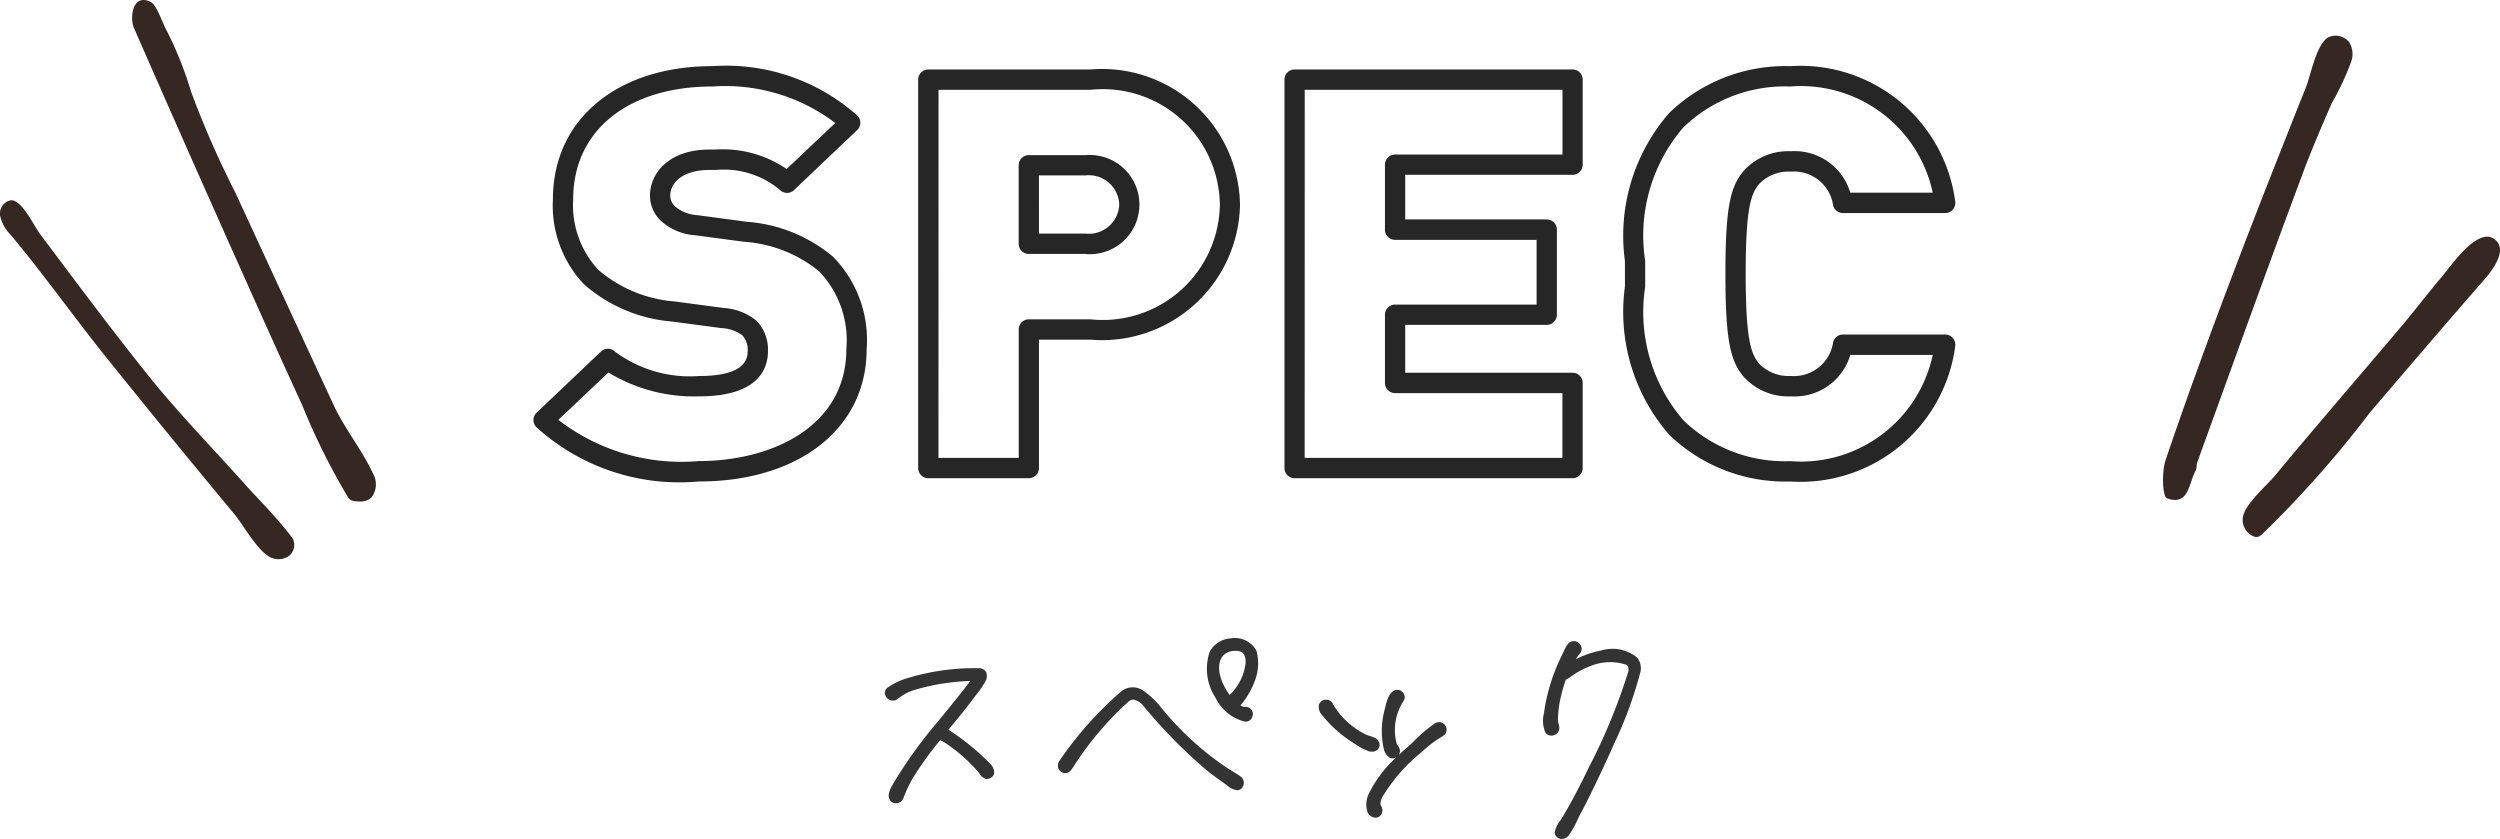 <svg xmlns="http://www.w3.org/2000/svg" viewBox="0 0 36.994 12.414">
  <defs>
    <style>
      .cls-1 {
        fill: #333;
      }

      .cls-2 {
        fill: #262626;
      }

      .cls-3 {
        fill: #352722;
      }
    </style>
  </defs>
  <g id="レイヤー_2" data-name="レイヤー 2">
    <g id="SP_レイヤー_2" data-name="SP_レイヤー 2">
      <g>
        <g>
          <path class="cls-1" d="M14.657,11.495c-.072.047-.12-.01-.154-.062a2.445,2.445,0,0,0-.495-.443.627.627,0,0,0-.101-.053,5.193,5.193,0,0,0-.404.559,1.79,1.79,0,0,0-.149.312.098.098,0,0,1-.183.004c-.029-.076.053-.191.086-.254a7.513,7.513,0,0,1,.711-.967c.202-.25.341-.418.414-.529a3.263,3.263,0,0,0-.827.125.751.751,0,0,0-.279.141c-.101.086-.235-.068-.13-.144a1.006,1.006,0,0,1,.322-.145,3.482,3.482,0,0,1,1.028-.135c.091.016.115.082.067.178a1.59,1.59,0,0,1-.154.221c-.125.17-.264.338-.399.5a3.508,3.508,0,0,1,.629.51C14.69,11.364,14.733,11.446,14.657,11.495Z"/>
          <path class="cls-1" d="M13.257,11.887h-.001a.102.102,0,0,1-.099-.071c-.026-.069.028-.162.067-.231l.021-.035a6.734,6.734,0,0,1,.652-.894l.144-.178c.143-.177.25-.308.314-.401a3.252,3.252,0,0,0-.794.124.726.726,0,0,0-.273.138.111.111,0,0,1-.115.021.122.122,0,0,1-.078-.096.096.096,0,0,1,.044-.093,1.036,1.036,0,0,1,.327-.147A3.392,3.392,0,0,1,14.5,9.888a.122.122,0,0,1,.093.059.157.157,0,0,1-.015.141,1.169,1.169,0,0,1-.125.183l-.03.04c-.126.17-.264.338-.388.487a3.574,3.574,0,0,1,.617.503.19.19,0,0,1,.06.138.096.096,0,0,1-.048.069h0a.115.115,0,0,1-.061.019.055.055,0,0,1-.018-.002A.169.169,0,0,1,14.49,11.44a2.425,2.425,0,0,0-.491-.439.431.431,0,0,0-.082-.044l-.006-.003a5.043,5.043,0,0,0-.396.548,1.796,1.796,0,0,0-.147.31A.119.119,0,0,1,13.257,11.887Zm1.126-1.841h.028l-.015.022c-.062.097-.175.235-.332.429l-.143.177a6.818,6.818,0,0,0-.649.89l-.021.037c-.037.062-.086.148-.065.205a.073.073,0,0,0,.071.051h.001a.089.089,0,0,0,.083-.055,1.782,1.782,0,0,1,.15-.315,5.054,5.054,0,0,1,.405-.561l.007-.009.027.013a.572.572,0,0,1,.087.046,2.454,2.454,0,0,1,.499.448c.019.029.045.064.077.071a.08.08,0,0,0,.056-.014h0a.066.066,0,0,0,.035-.048.17.17,0,0,0-.052-.113,3.521,3.521,0,0,0-.626-.507l-.015-.009.011-.014c.127-.152.27-.324.399-.499l.031-.041a1.102,1.102,0,0,0,.121-.178.129.129,0,0,0,.015-.113.089.089,0,0,0-.071-.043.71.71,0,0,0-.1-.006,3.949,3.949,0,0,0-.921.141.984.984,0,0,0-.318.142.068.068,0,0,0-.032.066.094.094,0,0,0,.059.071.083.083,0,0,0,.084-.017.778.778,0,0,1,.284-.144A3.24,3.24,0,0,1,14.383,10.046Z"/>
        </g>
        <g>
          <path class="cls-1" d="M18.375,11.633c-.058.096-.159.016-.216-.029-.101-.072-.202-.142-.298-.221a7.713,7.713,0,0,1-.918-.932c-.067-.078-.163-.164-.254-.082a4.671,4.671,0,0,0-.817.967c-.034.053-.072.109-.144.08a.097.097,0,0,1-.043-.142,5.289,5.289,0,0,1,.913-1.029.253.253,0,0,1,.308-.014,1.471,1.471,0,0,1,.317.312,4.426,4.426,0,0,0,.923.83c.067.043.135.082.197.125A.1.1,0,0,1,18.375,11.633Zm-.038-1.197-.005.006a.174.174,0,0,0,.091.033.093.093,0,0,1,.101.086.094.094,0,0,1-.106.102A.634.634,0,0,1,18,10.321a.776.776,0,0,1-.086-.672.368.368,0,0,1,.293-.188.353.353,0,0,1,.37.172.698.698,0,0,1-.024.438A1.196,1.196,0,0,1,18.337,10.436Zm-.144-.129c0-.006.004-.006.004-.006a.783.783,0,0,0,.25-.49.171.171,0,0,0-.082-.182.298.298,0,0,0-.211.014c-.159.082-.154.289-.077.467A1.111,1.111,0,0,0,18.193,10.307Z"/>
          <path class="cls-1" d="M18.305,11.693a.286.286,0,0,1-.153-.076l-.045-.032c-.085-.06-.172-.123-.254-.189a7.661,7.661,0,0,1-.92-.934.28.28,0,0,0-.158-.11.111.111,0,0,0-.075.029,4.699,4.699,0,0,0-.815.964c-.031.048-.078.123-.163.086a.101.101,0,0,1-.061-.064.116.116,0,0,1,.011-.101,5.31,5.31,0,0,1,.917-1.033.27.27,0,0,1,.325-.015,1.223,1.223,0,0,1,.28.268l.041.048a4.384,4.384,0,0,0,.92.827c.024.016.048.03.072.045.043.027.085.053.125.08a.115.115,0,0,1,.039.154l0,.001a.099.099,0,0,1-.066.051Zm-1.537-1.371h.008a.295.295,0,0,1,.179.12,7.617,7.617,0,0,0,.916.93c.082.066.169.128.253.189l.045.032a.278.278,0,0,0,.136.071l.012-.001a.071.071,0,0,0,.046-.037.087.087,0,0,0-.03-.115c-.039-.026-.08-.052-.123-.078-.024-.016-.049-.03-.073-.046a4.447,4.447,0,0,1-.926-.833l-.041-.048a1.213,1.213,0,0,0-.273-.262.238.238,0,0,0-.29.013,5.284,5.284,0,0,0-.91,1.026.084.084,0,0,0-.008.074.069.069,0,0,0,.044.045c.059.022.089-.017.126-.073a4.697,4.697,0,0,1,.821-.971A.129.129,0,0,1,16.767,10.322Zm1.666.356-.017-.001a.656.656,0,0,1-.429-.35.783.783,0,0,1-.086-.686.381.381,0,0,1,.304-.194.364.364,0,0,1,.386.181.708.708,0,0,1-.024.448,1.232,1.232,0,0,1-.212.363.144.144,0,0,0,.068.021.107.107,0,0,1,.116.101.129.129,0,0,1-.04.094A.099.099,0,0,1,18.433,10.678ZM18.26,9.473a.451.451,0,0,0-.051.003.354.354,0,0,0-.282.181.755.755,0,0,0,.086.656.629.629,0,0,0,.407.335.077.077,0,0,0,.059-.016.099.099,0,0,0,.029-.071.079.079,0,0,0-.086-.071.188.188,0,0,1-.1-.035l-.014-.01.016-.02a1.159,1.159,0,0,0,.213-.359.68.68,0,0,0,.024-.427A.325.325,0,0,0,18.26,9.473Zm-.052.881-.027-.038a1.077,1.077,0,0,1-.117-.2c-.072-.167-.093-.395.084-.486a.311.311,0,0,1,.224-.014.183.183,0,0,1,.091.196.798.798,0,0,1-.254.5Zm.073-.723a.278.278,0,0,0-.12.025c-.159.082-.137.292-.07.447a1.017,1.017,0,0,0,.104.18A.764.764,0,0,0,18.432,9.81c.004-.066-.013-.144-.072-.167A.238.238,0,0,0,18.281,9.631Z"/>
        </g>
        <g>
          <path class="cls-1" d="M19.715,10.432a1.164,1.164,0,0,0,.485.447c.062.033.183.037.197.125.014.086-.072.119-.144.096a.995.995,0,0,1-.212-.115,1.87,1.87,0,0,1-.471-.418.155.155,0,0,1-.038-.135A.097.097,0,0,1,19.715,10.432Zm1.629.447a1.992,1.992,0,0,0-.346.264,2.554,2.554,0,0,0-.558.648.256.256,0,0,0-.029.098c0,.043.034.066.029.109-.014.121-.154.105-.192.01a.346.346,0,0,1,.034-.283,2.173,2.173,0,0,1,.567-.668,3.179,3.179,0,0,1,.375-.326.101.101,0,0,1,.139,0A.095.095,0,0,1,21.345,10.879Zm-.596-.5a.797.797,0,0,0-.091.639c.015.029.038.049.043.082a.096.096,0,0,1-.062.102c-.086.027-.13-.059-.149-.131a1.173,1.173,0,0,1,.014-.562c.02-.082.048-.23.13-.273A.094.094,0,0,1,20.748,10.379Z"/>
          <path class="cls-1" d="M20.355,12.1a.134.134,0,0,1-.12-.086.367.367,0,0,1,.034-.296,1.794,1.794,0,0,1,.393-.511l-.019.008a.093.093,0,0,1-.084-.006.217.217,0,0,1-.084-.135,1.199,1.199,0,0,1,.014-.57l.004-.018c.021-.088.052-.222.133-.265a.109.109,0,0,1,.133.168h0a.778.778,0,0,0-.089.622.275.275,0,0,0,.017.027.124.124,0,0,1,.028.06.111.111,0,0,1-.018.075c.047-.044.094-.086.142-.128.038-.033.074-.068.111-.104a1.833,1.833,0,0,1,.266-.224.114.114,0,0,1,.158.002.111.111,0,0,1,.031.093.106.106,0,0,1-.053.079l0,.001a1.722,1.722,0,0,0-.31.232l-.034.029a2.498,2.498,0,0,0-.554.644.233.233,0,0,0-.027.091.107.107,0,0,0,.013.046.113.113,0,0,1,.016.065.103.103,0,0,1-.086.099Zm.946-1.382a.12.12,0,0,0-.068.025,1.829,1.829,0,0,0-.262.22c-.037.035-.073.071-.112.104a2.145,2.145,0,0,0-.563.664.334.334,0,0,0-.034.271.105.105,0,0,0,.093.067l.01-.001a.072.072,0,0,0,.06-.072.083.083,0,0,0-.012-.049.134.134,0,0,1-.017-.059.278.278,0,0,1,.03-.104,2.545,2.545,0,0,1,.561-.653l.034-.029a1.749,1.749,0,0,1,.315-.235h0a.08.08,0,0,0,.016-.125A.07.07,0,0,0,21.301,10.718Zm-.623-.48a.073.073,0,0,0-.038.011c-.069.036-.098.161-.118.244l-.004.02a1.158,1.158,0,0,0-.014.555.189.189,0,0,0,.07.116.071.071,0,0,0,.06.004.08.08,0,0,0,.052-.085.108.108,0,0,0-.022-.047.19.19,0,0,1-.019-.03.801.801,0,0,1,.093-.655h0a.076.076,0,0,0,.001-.101A.077.077,0,0,0,20.678,10.238Zm-.378.885a.185.185,0,0,1-.051-.008.947.947,0,0,1-.195-.104l-.02-.013a1.862,1.862,0,0,1-.475-.422.169.169,0,0,1-.041-.147.103.103,0,0,1,.101-.075h.003a.109.109,0,0,1,.107.074h0a1.155,1.155,0,0,0,.479.439.29.29,0,0,0,.061.023c.061.019.131.041.143.112a.095.095,0,0,1-.03.093A.125.125,0,0,1,20.3,11.123Zm-.678-.74H19.62a.074.074,0,0,0-.072.054.137.137,0,0,0,.036.122,1.825,1.825,0,0,0,.467.414l.02.013a.893.893,0,0,0,.188.101.108.108,0,0,0,.104-.014.068.068,0,0,0,.02-.065c-.009-.053-.067-.071-.122-.089a.433.433,0,0,1-.067-.024,1.187,1.187,0,0,1-.493-.456h0A.082.082,0,0,0,19.622,10.382Z"/>
        </g>
        <g>
          <path class="cls-1" d="M24.262,9.936a5.792,5.792,0,0,1-.38,1.043c-.13.295-.37.803-.505,1.053a2.124,2.124,0,0,1-.178.322.097.097,0,0,1-.178-.037c-.005-.049.067-.141.13-.246.134-.227.254-.461.37-.701a8.7,8.7,0,0,0,.591-1.438.107.107,0,0,0-.034-.105.758.758,0,0,0-.543.014,1.244,1.244,0,0,0-.317.174.204.204,0,0,1-.058.029,2.378,2.378,0,0,0-.082.287,1.484,1.484,0,0,0-.038.322.652.652,0,0,0,.02.105.099.099,0,0,1-.178.072c-.053-.076-.025-.225-.015-.307a2.796,2.796,0,0,1,.269-.838.677.677,0,0,1,.082-.152c.082-.092.23.033.149.129a.889.889,0,0,0-.091.131,1.473,1.473,0,0,1,.428-.154c.173-.029.413-.023.509.102A.232.232,0,0,1,24.262,9.936Z"/>
          <path class="cls-1" d="M23.111,12.414a.114.114,0,0,1-.032-.005.1.1,0,0,1-.073-.09.37.37,0,0,1,.081-.174c.017-.025.034-.054.051-.082.118-.198.235-.421.369-.7a8.643,8.643,0,0,0,.59-1.433c.005-.054-.007-.075-.028-.092a.762.762,0,0,0-.529.016,1.23,1.23,0,0,0-.313.172.21.21,0,0,1-.056.029,2.34,2.34,0,0,0-.079.278,1.48,1.48,0,0,0-.038.319.244.244,0,0,0,.011.064.351.351,0,0,1,.008.04.112.112,0,0,1-.072.121.11.11,0,0,1-.133-.038.437.437,0,0,1-.021-.284l.004-.033a2.78,2.78,0,0,1,.27-.843c.007-.014.013-.028.02-.043a.413.413,0,0,1,.065-.112.11.11,0,0,1,.158-.007.107.107,0,0,1,.014.155.765.765,0,0,0-.061.083,1.498,1.498,0,0,1,.384-.131.57.57,0,0,1,.524.107.245.245,0,0,1,.051.206h0a6.017,6.017,0,0,1-.381,1.047c-.132.301-.372.808-.505,1.054-.018.033-.034.067-.051.102a1.222,1.222,0,0,1-.128.224A.129.129,0,0,1,23.111,12.414Zm.768-2.647a.354.354,0,0,1,.21.048.123.123,0,0,1,.039.118,8.522,8.522,0,0,1-.593,1.443c-.135.279-.253.503-.371.702-.017.028-.035.057-.051.083a.375.375,0,0,0-.076.153.069.069,0,0,0,.051.065.105.105,0,0,0,.1-.035,1.174,1.174,0,0,0,.125-.218q.025-.053.051-.103c.133-.246.372-.752.504-1.052a6.097,6.097,0,0,0,.379-1.039h0a.22.22,0,0,0-.046-.184c-.09-.117-.324-.126-.495-.096a1.443,1.443,0,0,0-.423.153l-.047.025.027-.047a.831.831,0,0,1,.093-.133.077.077,0,0,0-.011-.113.081.081,0,0,0-.115.004.391.391,0,0,0-.059.104c-.007.016-.014.031-.021.045a2.772,2.772,0,0,0-.268.833l-.004.033a.427.427,0,0,0,.016.263.08.08,0,0,0,.097.028.084.084,0,0,0,.054-.09.343.343,0,0,0-.008-.036.276.276,0,0,1-.012-.071,1.504,1.504,0,0,1,.039-.325,2.361,2.361,0,0,1,.082-.289l.003-.007.007-.003a.165.165,0,0,0,.054-.027,1.287,1.287,0,0,1,.32-.175A1.054,1.054,0,0,1,23.879,9.767Z"/>
        </g>
      </g>
      <g>
        <path class="cls-2" d="M10.338,7.125a3.151,3.151,0,0,1-2.399-.802.15.15,0,0,1,.001-.216l.952-.904a.147.147,0,0,1,.207,0,1.861,1.861,0,0,0,1.248.361c.476,0,.717-.123.717-.366a.322.322,0,0,0-.078-.235.565.565,0,0,0-.31-.108l-.732-.097a2.252,2.252,0,0,1-1.301-.55A1.692,1.692,0,0,1,8.182,2.946C8.182,1.77,9.13.979,10.541.979a2.923,2.923,0,0,1,2.143.729.147.147,0,0,1,.047.108.149.149,0,0,1-.046.108l-.935.888a.147.147,0,0,1-.207,0,1.293,1.293,0,0,0-.941-.298l-.103.001c-.401,0-.581.191-.581.382a.217.217,0,0,0,.072.158.556.556,0,0,0,.33.129l.733.098a2.236,2.236,0,0,1,1.274.517,1.757,1.757,0,0,1,.497,1.367C12.825,6.337,11.825,7.125,10.338,7.125ZM8.262,6.213a2.98,2.98,0,0,0,2.075.61c1.088,0,2.187-.513,2.187-1.658a1.477,1.477,0,0,0-.402-1.149,1.963,1.963,0,0,0-1.108-.438l-.731-.097a.84.84,0,0,1-.5-.21.515.515,0,0,1-.165-.375c0-.328.275-.683.88-.683l.103-.001a1.675,1.675,0,0,1,1.039.289L12.36,1.82a2.695,2.695,0,0,0-1.818-.54c-1.251,0-2.06.653-2.06,1.666a1.402,1.402,0,0,0,.372,1.047,1.966,1.966,0,0,0,1.131.468l.73.097a.842.842,0,0,1,.483.192.612.612,0,0,1,.166.448c0,.249-.132.667-1.017.667a2.435,2.435,0,0,1-1.344-.353Z"/>
        <path class="cls-2" d="M15.224,7.076H13.737a.15.15,0,0,1-.15-.15V1.178a.15.15,0,0,1,.15-.15h2.397a2.042,2.042,0,0,1,2.215,1.999,2.042,2.042,0,0,1-2.215,1.999h-.76V6.925A.15.15,0,0,1,15.224,7.076Zm-1.337-.301h1.188V4.875a.15.15,0,0,1,.15-.15h.91a1.732,1.732,0,0,0,1.916-1.698,1.732,1.732,0,0,0-1.916-1.698h-2.247Zm2.179-3.017H15.224a.15.15,0,0,1-.15-.15V2.446a.15.15,0,0,1,.15-.15h.842a.734.734,0,1,1,0,1.463Zm-.692-.301h.692a.45.45,0,0,0,.496-.431.45.45,0,0,0-.496-.431h-.692Z"/>
        <path class="cls-2" d="M23.27,7.076H19.157a.15.15,0,0,1-.15-.15V1.178a.15.15,0,0,1,.15-.15H23.27a.15.15,0,0,1,.15.15V2.437a.15.15,0,0,1-.15.15H20.794v.66H22.888a.15.15,0,0,1,.15.15V4.657a.15.15,0,0,1-.15.15H20.794v.709H23.27a.15.15,0,0,1,.15.15V6.925A.15.15,0,0,1,23.27,7.076Zm-3.964-.301h3.814v-.958H20.644a.15.15,0,0,1-.15-.15v-1.01a.15.15,0,0,1,.15-.15h2.094v-.958H20.644a.15.15,0,0,1-.15-.15V2.437a.15.15,0,0,1,.15-.15h2.477v-.958h-3.814Z"/>
        <path class="cls-2" d="M26.49,7.125a2.473,2.473,0,0,1-1.787-.689,2.764,2.764,0,0,1-.658-2.194V3.861a2.76,2.76,0,0,1,.659-2.193A2.471,2.471,0,0,1,26.49.979,2.31,2.31,0,0,1,28.932,2.977a.152.152,0,0,1-.033.122.149.149,0,0,1-.115.054H27.271a.151.151,0,0,1-.144-.108.585.585,0,0,0-.629-.505.599.599,0,0,0-.469.185c-.112.139-.197.323-.197,1.326s.085,1.188.196,1.327a.601.601,0,0,0,.47.185.585.585,0,0,0,.629-.505.151.151,0,0,1,.144-.108H28.784a.149.149,0,0,1,.115.054.152.152,0,0,1,.033.122A2.31,2.31,0,0,1,26.49,7.125Zm0-5.845a2.16,2.16,0,0,0-1.58.605,2.453,2.453,0,0,0-.565,1.977v.381A2.454,2.454,0,0,0,24.91,6.219a2.16,2.16,0,0,0,1.58.605A1.995,1.995,0,0,0,28.6,5.252H27.38a.86.86,0,0,1-.882.613.887.887,0,0,1-.704-.299c-.181-.225-.262-.497-.262-1.515s.081-1.289.263-1.514a.885.885,0,0,1,.703-.299.86.86,0,0,1,.882.613H28.6A1.995,1.995,0,0,0,26.49,1.28Z"/>
      </g>
      <g>
        <path class="cls-3" d="M34.793.909a3.906,3.906,0,0,1-.288.617c-.148.339-.295.679-.424,1.025-.532,1.423-1.045,2.854-1.564,4.282-.016.043-.008.096-.029.135-.101.185-.097.522-.422.406-.069-.025-.079-.394-.019-.571.316-.929.653-1.851,1.002-2.769q.349-.919.712-1.833.18-.457.363-.914c.07-.176.157-.661.343-.741a.256.256,0,0,1,.294.077A.329.329,0,0,1,34.793.909Z"/>
        <path class="cls-3" d="M36.738,3.513a.19.19,0,0,1,.205.054c.154.164-.08.454-.19.58-.567.649-1.127,1.305-1.687,1.961A15.745,15.745,0,0,1,33.47,7.909a.148.148,0,0,1-.055.034.118.118,0,0,1-.077-.01.265.265,0,0,1-.151-.263c.018-.202.353-.482.479-.634q.311-.376.627-.747c.411-.485.826-.968,1.237-1.454.206-.244.398-.5.606-.742C36.235,3.978,36.504,3.58,36.738,3.513Z"/>
      </g>
      <g>
        <path class="cls-3" d="M5.329,7.421c-.061-.001-.143-.003-.175-.055a9.863,9.863,0,0,1-.681-1.368q-.41-.893-.81-1.79Q2.816,2.318,1.985.421C1.91.249,1.969-.112,2.238.034c.076.041.168.302.208.379a5.421,5.421,0,0,1,.382.945,13.987,13.987,0,0,0,.657,1.497q.724,1.569,1.451,3.137c.164.353.419.661.583,1.014a.32.32,0,0,1-.02.352A.227.227,0,0,1,5.329,7.421Z"/>
        <path class="cls-3" d="M.203,2.969c.15.048.311.39.39.495q.27.359.539.718c.349.463.701.924,1.063,1.376.457.569.97,1.093,1.456,1.637.195.218.428.441.676.766a.207.207,0,0,1-.044.259.263.263,0,0,1-.238.043c-.202-.048-.438-.488-.571-.648q-.326-.392-.649-.785-.629-.765-1.249-1.537c-.482-.6-.927-1.231-1.419-1.819a.576.576,0,0,1-.155-.279.199.199,0,0,1,.167-.232A.111.111,0,0,1,.203,2.969Z"/>
      </g>
    </g>
  </g>
</svg>

